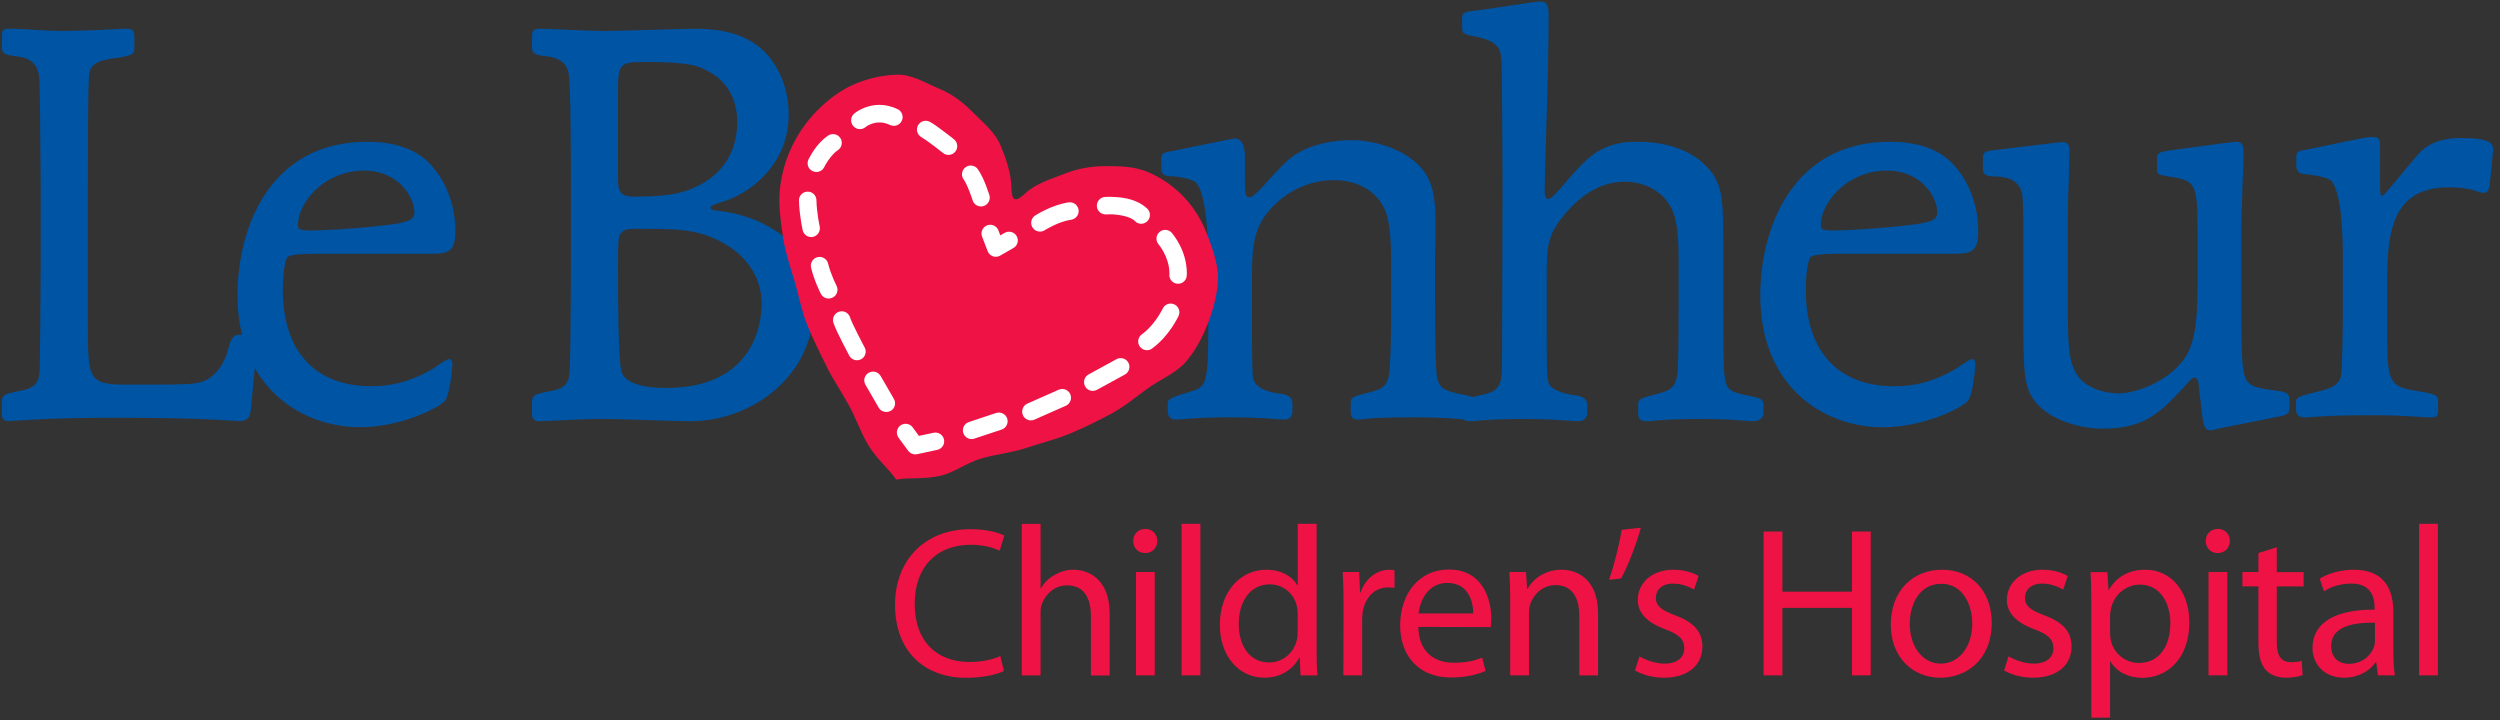 <?xml version="1.0" encoding="UTF-8"?>
<svg xmlns="http://www.w3.org/2000/svg" width="250" height="72" viewBox="0 0 250 72">
  <rect x="0" y="0" width="250" height="72" fill="#333333" stroke="none"/>
  <g fill="none" fill-rule="evenodd">
    <path fill="#0054A4" fill-rule="nonzero" d="M31.737,25.378 C30.791,25.378 28.962,25.378 28.724,25.752 C28.282,26.528 28.282,28.806 28.282,28.969 C28.282,35.456 31.825,38.618 37.095,38.618 C39.808,38.618 41.583,37.843 43.358,36.844 C43.576,36.673 44.684,35.898 44.909,35.898 C45.242,35.898 45.242,36.347 45.242,36.456 C45.242,36.51 45.024,39.502 44.467,40.114 C43.861,40.781 40.087,42.719 35.987,42.719 C32.002,42.719 27.786,40.869 25.487,36.81 L25.072,41.053 C24.964,42.107 24.297,42.107 23.91,42.107 C23.304,42.107 20.863,41.774 11.492,41.774 C4.284,41.774 1.516,42.107 0.904,42.107 C0.238,42.107 0.184,41.719 0.184,41.386 L0.184,40.169 C0.184,39.502 0.462,39.394 1.85,39.115 C3.516,38.836 3.849,38.285 3.958,37.231 C4.012,36.123 4.067,28.248 4.067,26.31 L4.067,18.605 C4.012,11.567 4.012,10.404 3.958,8.684 C3.958,7.303 3.849,5.862 1.686,5.637 C0.415,5.529 0.19,5.25 0.19,4.808 L0.19,3.591 C0.19,3.033 0.299,2.87 0.966,2.87 C2.237,2.87 4.733,3.094 5.841,3.094 C9.058,3.094 11.996,2.87 12.662,2.87 C13.328,2.87 13.437,3.203 13.437,3.591 L13.437,4.808 C13.437,5.474 13.158,5.583 11.166,5.862 C9.228,6.141 8.949,6.807 8.895,7.691 C8.786,9.078 8.786,16.729 8.786,18.612 L8.786,32.253 C8.786,37.85 8.786,38.462 12.553,38.462 C18.537,38.462 19.204,38.462 20.203,38.183 C21.645,37.687 22.529,36.191 22.862,34.749 C23.195,33.471 23.583,33.471 24.141,33.471 L24.209,33.471 C23.916,32.281 23.746,30.975 23.746,29.533 C23.746,23.046 26.8,14.178 36.721,14.178 C40.767,14.178 42.542,15.736 43.487,16.953 C45.153,19.061 45.541,21.557 45.541,23.053 C45.541,25.433 44.657,25.378 42.549,25.378 L31.737,25.378 Z M36.395,17.062 C32.403,17.062 29.792,20.278 29.798,22.495 C29.798,22.889 29.798,23.053 31.24,23.053 C31.519,23.053 35.402,22.937 39.169,22.441 C41.216,22.162 41.44,21.829 41.44,21.162 C41.44,19.891 39.999,17.062 36.395,17.062 Z M77.597,23.107 C79.1,24.1 81.371,26.154 81.371,30.703 C81.371,37.517 75.271,42.12 69.063,42.12 C66.676,42.12 63.072,41.896 60.025,41.896 C57.972,41.896 54.871,42.12 53.926,42.12 C53.259,42.12 53.205,41.733 53.205,41.4 L53.205,40.182 C53.205,39.516 53.484,39.407 54.925,39.128 C56.87,38.856 56.925,37.966 56.979,36.803 C57.033,36.027 57.088,30.533 57.088,26.378 L57.088,18.619 C57.088,16.681 57.088,8.473 56.863,7.365 C56.693,6.256 55.809,5.753 54.755,5.644 C53.484,5.535 53.205,5.311 53.205,4.815 L53.205,3.597 C53.205,3.04 53.368,2.876 53.98,2.876 C55.088,2.876 59.08,3.101 60.297,3.101 C61.739,3.101 68.165,2.876 69.498,2.876 C72.381,2.876 75.543,3.482 77.373,6.311 C78.481,7.97 78.869,9.799 78.869,11.465 C78.869,16.341 75.156,19.394 71.939,20.278 C71.497,20.441 71.055,20.557 71.055,20.72 C71.055,20.999 71.225,20.999 72.001,21.108 C73.993,21.332 75.931,21.999 77.597,23.107 Z M61.8,9.575 L61.8,18 C61.8,19.333 62.188,19.666 63.466,19.666 C67.125,19.666 68.342,19.224 69.396,18.782 C72.443,17.449 73.721,14.954 73.721,12.24 C73.721,10.132 72.891,8.024 70.396,6.916 C69.675,6.528 68.458,6.195 64.52,6.195 C61.8,6.195 61.8,6.413 61.8,9.575 Z M66.622,38.795 C75.768,38.795 76.155,31.757 76.162,30.479 C76.162,29.703 76.162,26.432 72.279,24.27 C69.784,22.883 67.621,22.883 63.908,22.883 C62.963,22.883 62.521,22.883 62.188,23.216 C61.8,23.549 61.8,23.937 61.8,26.983 C61.8,28.921 61.8,35.796 62.133,37.075 C62.521,38.795 65.901,38.795 66.622,38.795 Z M175.092,39.625 C175.976,39.795 176.363,39.904 176.343,40.516 L176.343,41.291 C176.343,41.624 176.118,42.12 175.343,42.12 C174.405,42.12 173.568,41.896 169.801,41.896 C166.197,41.896 165.422,42.12 164.647,42.12 C163.871,42.12 163.817,41.733 163.817,41.291 L163.817,40.516 C163.817,39.904 163.987,39.849 165.429,39.462 C167.033,39.074 167.591,38.795 167.754,37.245 C167.863,36.299 167.863,31.648 167.863,30.315 L167.863,25.99 C167.863,22.386 167.475,21.223 166.809,20.278 C165.809,18.837 164.096,18.17 162.484,18.17 C160.213,18.17 158.275,19.333 156.554,21.332 C154.671,23.549 154.671,24.658 154.671,27.928 L154.671,33.362 C154.671,37.911 154.725,38.02 154.949,38.462 C155.398,39.237 157.173,39.462 157.336,39.516 C158.003,39.57 158.724,39.74 158.724,40.516 L158.724,41.291 C158.724,41.57 158.56,42.12 157.84,42.12 C157.003,42.12 155.677,41.896 152.182,41.896 C148.639,41.896 147.802,42.12 146.918,42.12 C146.64,42.12 146.476,42.052 146.368,41.944 C145.851,41.903 144.606,41.733 141.057,41.733 C136.793,41.733 136.29,41.957 135.848,41.957 C135.127,41.957 135.072,41.57 135.072,41.128 L135.072,40.352 C135.072,39.74 135.236,39.686 136.677,39.298 C137.84,39.026 138.615,38.802 138.84,37.748 C139.119,36.694 139.119,31.648 139.119,30.152 L139.119,27.214 C139.119,23.719 139.01,21.951 138.343,20.673 C137.623,19.292 136.011,18.014 133.352,18.014 C130.244,18.014 127.857,19.789 126.64,21.393 C125.199,23.277 125.199,25.44 125.199,27.99 L125.199,33.199 C125.199,34.035 125.199,37.19 125.307,37.802 C125.532,38.856 126.803,39.19 127.857,39.353 C128.524,39.407 129.245,39.577 129.245,40.352 L129.245,41.128 C129.245,41.406 129.136,41.957 128.415,41.957 C127.749,41.957 126.368,41.733 122.873,41.733 C119.439,41.733 118.222,41.957 117.664,41.957 C117.446,41.957 116.78,41.957 116.78,41.128 L116.78,40.352 C116.78,39.856 117.004,39.802 119.112,39.135 C120.608,38.693 120.833,38.414 120.833,32.539 L120.833,26.772 C120.833,24.828 120.772,19.34 119.554,18.231 C119.112,17.844 117.616,17.619 117.004,17.619 C116.678,17.619 116.12,17.565 116.12,16.79 L116.12,15.844 C116.12,15.348 116.399,15.232 117.12,15.124 L122.553,14.015 C122.662,14.015 123.267,13.852 123.492,13.852 C124.491,13.852 124.491,15.464 124.491,15.572 L124.491,18.177 C124.546,19.564 124.546,19.727 124.988,19.727 C125.321,19.727 126.321,18.619 126.763,18.123 C128.809,15.851 129.258,15.627 129.809,15.294 C131.088,14.512 133.134,14.015 135.134,14.015 C137.521,14.015 140.737,14.954 142.342,17.062 C143.614,18.837 143.614,20.441 143.505,25.542 L143.505,30.254 C143.505,31.75 143.505,36.959 143.729,37.904 C143.954,38.68 144.232,39.122 146.558,39.509 C146.735,39.543 146.993,39.584 147.204,39.713 C147.53,39.632 147.966,39.536 148.537,39.407 C149.815,39.074 150.203,38.516 150.203,36.633 L150.257,18.17 C150.203,8.024 150.203,6.413 150.094,5.583 C149.985,4.645 149.428,3.978 147.211,3.591 C146.211,3.421 146.211,3.203 146.211,2.591 L146.211,1.87 C146.211,1.428 146.266,1.204 147.265,1.095 C149.319,0.87 153.365,0.15 154.031,0.15 C154.528,0.15 154.861,0.32 154.861,1.428 C154.861,8.085 154.473,16.286 154.473,19.115 C154.473,19.727 154.637,19.891 154.861,19.891 C155.024,19.891 155.079,19.836 155.691,19.224 C156.52,18.388 158.35,15.838 160.124,14.954 C161.566,14.233 162.729,14.178 163.783,14.178 C167.503,14.178 169.774,15.566 170.937,16.953 C172.378,18.612 172.324,20.557 172.324,25.1 L172.324,30.424 C172.324,31.696 172.324,36.633 172.433,37.354 C172.596,39.067 172.929,39.183 175.092,39.625 Z M184.02,25.378 C183.082,25.378 181.253,25.378 181.021,25.759 C180.579,26.534 180.579,28.812 180.579,28.976 C180.579,35.463 184.122,38.625 189.392,38.625 C192.106,38.625 193.881,37.85 195.655,36.85 C195.873,36.68 196.981,35.905 197.206,35.905 C197.539,35.905 197.539,36.354 197.539,36.463 C197.539,36.517 197.322,39.509 196.764,40.121 C196.159,40.788 192.385,42.726 188.284,42.726 C182.409,42.726 176.03,38.734 176.03,29.533 C176.03,23.046 179.083,14.178 189.005,14.178 C193.058,14.178 194.826,15.736 195.771,16.953 C197.437,19.061 197.825,21.557 197.825,23.053 C197.825,25.433 196.941,25.378 194.833,25.378 L184.02,25.378 Z M188.678,17.062 C184.687,17.062 182.082,20.278 182.082,22.495 C182.082,22.889 182.082,23.053 183.524,23.053 C183.803,23.053 187.686,22.937 191.453,22.441 C193.5,22.162 193.724,21.829 193.724,21.162 C193.724,19.891 192.283,17.062 188.678,17.062 Z M228.079,39.128 C228.963,39.298 228.963,39.516 228.949,40.713 C228.949,41.046 228.949,41.434 228.174,41.597 L221.782,42.875 C221.619,42.93 221.231,43.038 221.061,43.038 C220.395,43.038 220.34,42.372 220.231,41.597 L219.898,38.822 C219.844,38.156 219.789,37.768 219.456,37.768 C219.239,37.768 219.123,37.877 218.239,38.877 C215.859,41.427 214.302,42.868 210.201,42.868 C208.263,42.868 205.155,42.148 203.55,40.21 C202.333,38.659 202.333,37.163 202.333,31.009 L202.333,25.412 C202.333,21.924 202.333,21.203 202.279,20.203 C202.279,19.258 202.116,17.708 199.62,17.653 C198.342,17.653 198.287,17.32 198.287,16.708 L198.287,15.824 C198.287,15.158 198.566,15.103 199.566,14.994 L205.557,14.274 C206.447,14.165 206.944,14.104 206.944,15.049 L206.889,17.769 C206.781,20.21 206.781,21.094 206.781,23.869 L206.781,30.519 C206.781,34.627 206.889,36.061 207.61,37.34 C208.555,38.952 210.772,39.339 211.826,39.339 C213.826,39.339 217.151,37.952 218.593,35.626 C219.755,33.688 219.755,30.859 219.755,27.48 L219.755,23.379 C219.755,18.109 219.585,18.055 216.648,17.613 C215.981,17.497 215.702,17.443 215.702,17.001 L215.702,15.838 C215.702,15.232 216.036,15.171 217.253,15.008 L222.577,14.287 C222.802,14.287 223.407,14.178 223.631,14.178 C224.298,14.178 224.352,14.682 224.352,15.178 C224.352,16.395 224.128,21.665 224.128,22.774 L224.128,30.145 C224.128,36.687 224.291,37.184 224.57,37.85 C224.958,38.795 226.141,38.85 228.079,39.128 Z M246.052,13.804 C249.051,13.804 249.438,14.355 249.295,15.185 L249.017,18.014 C248.962,18.85 248.847,19.292 248.35,19.292 C248.187,19.292 247.296,19.013 247.133,18.959 C246.14,18.735 245.249,18.735 244.862,18.735 C238.708,18.735 238.708,24.059 238.708,29.268 L238.708,32.26 C238.708,38.136 238.762,38.639 241.591,39.081 C243.808,39.414 243.808,39.638 243.808,40.135 L243.808,41.134 C243.808,41.692 243.474,41.746 243.141,41.746 C242.087,41.746 240.87,41.522 237.096,41.522 C232.383,41.522 231.037,41.746 230.486,41.746 C230.323,41.746 229.602,41.746 229.602,40.971 L229.602,40.142 C229.602,39.584 230.452,39.53 232.281,39.033 C233.56,38.7 233.947,38.204 234.111,37.592 C234.226,36.925 234.281,32.546 234.281,31.716 L234.281,25.338 C234.281,23.733 234.172,19.02 233.063,18.021 C232.567,17.687 231.125,17.463 230.513,17.409 C230.241,17.409 229.629,17.354 229.629,16.579 L229.629,15.634 C229.629,15.13 229.908,15.076 230.629,14.967 L236.008,13.859 C236.232,13.804 236.953,13.696 237.395,13.696 C238.062,13.696 238.007,14.308 238.007,14.974 L238.007,18.021 C238.007,19.408 238.007,19.571 238.286,19.571 C238.402,19.571 241.224,16.082 241.781,15.47 C242.448,14.688 243.665,13.804 246.052,13.804 Z"></path>
    <path fill="#EF1245" fill-rule="nonzero" d="M97.08 54.476C93.707 54.476 91.463 56.632 91.47 60.413 91.47 63.956 93.496 66.2 96.978 66.2 98.134 66.2 99.283 65.962 100.031 65.602L100.391 67.098C99.725 67.438 98.338 67.778 96.59 67.778 92.537 67.778 89.504 65.214 89.504 60.474 89.504 55.952 92.558 52.919 97.019 52.919 98.787 52.919 99.943 53.3 100.432 53.558L99.963 55.075C99.276 54.735 98.277 54.476 97.08 54.476zM107.368 56.972C108.749 56.972 110.973 57.822 110.966 61.399L110.966 67.546 109.089 67.546 109.089 61.61C109.089 59.923 108.477 58.536 106.702 58.536 105.485 58.536 104.546 59.386 104.186 60.413 104.077 60.671 104.057 60.95 104.057 61.311L104.057 67.54 102.18 67.54 102.18 52.389 104.057 52.389 104.057 58.835 104.098 58.835C104.397 58.298 104.866 57.809 105.444 57.509 106.002 57.163 106.661 56.972 107.368 56.972zM114.536 52.892C115.257 52.892 115.726 53.429 115.733 54.089 115.733 54.755 115.263 55.306 114.515 55.306L114.495 55.306C113.788 55.306 113.319 54.748 113.319 54.089 113.319 53.422 113.808 52.892 114.536 52.892zM113.597 57.203L115.474 57.203 115.474 67.533 113.597 67.533 113.597 57.203zM118.16 52.382L120.037 52.382 120.037 67.533 118.16 67.533 118.16 52.382zM131.652 52.382L131.659 52.382 131.659 64.874C131.659 65.792 131.679 66.832 131.74 67.54L130.054 67.54 129.972 65.744 129.931 65.744C129.353 66.894 128.116 67.771 126.429 67.771 123.934 67.771 121.989 65.656 121.989 62.521 121.968 59.067 124.124 56.972 126.62 56.972 128.218 56.972 129.285 57.72 129.734 58.529L129.775 58.529 129.775 52.382 131.652 52.382zM129.768 63.201L129.768 61.399C129.768 61.147 129.741 60.848 129.68 60.59 129.401 59.413 128.374 58.434 126.967 58.434 125.022 58.434 123.873 60.141 123.873 62.405 123.873 64.52 124.92 66.248 126.926 66.248 128.184 66.248 129.34 65.398 129.68 64.01 129.748 63.759 129.768 63.5 129.768 63.201zM136.065 59.23C136.534 57.843 137.691 56.972 138.942 56.972 139.132 56.972 139.282 56.993 139.452 57.033L139.452 58.781C139.241 58.761 139.051 58.74 138.792 58.74 137.473 58.74 136.534 59.74 136.276 61.127 136.235 61.406 136.215 61.705 136.215 62.025L136.215 67.533 134.338 67.533 134.358 60.427C134.358 59.209 134.331 58.162 134.27 57.203L135.916 57.203 136.004 59.23 136.065 59.23zM144.885 56.952C148.251 56.952 149.128 59.917 149.128 61.814 149.128 62.201 149.108 62.501 149.067 62.711L141.832 62.691C141.873 65.228 143.477 66.275 145.354 66.275 146.701 66.275 147.53 66.044 148.217 65.765L148.557 67.091C147.891 67.39 146.742 67.75 145.096 67.75 141.934 67.75 140.016 65.636 140.016 62.541 140.016 59.407 141.873 56.952 144.885 56.952zM141.852 61.345L147.32 61.345C147.34 60.168 146.83 58.291 144.736 58.291 142.811 58.291 142.002 60.046 141.852 61.345zM156.167 56.972C157.602 56.972 159.818 57.822 159.805 61.372L159.805 67.54 157.928 67.54 157.928 61.583C157.928 59.917 157.316 58.509 155.541 58.509 154.324 58.509 153.365 59.379 153.025 60.427 152.937 60.665 152.896 61.005 152.896 61.304L152.896 67.533 151.019 67.533 151.019 59.998C151.019 58.91 150.999 58.06 150.937 57.203L152.603 57.203 152.712 58.89 152.753 58.89C153.263 57.931 154.46 56.972 156.167 56.972zM162.164 52.98L164.089 52.77C163.599 54.565 162.681 56.863 162.103 57.849L160.906 57.979C161.355 56.714 161.933 54.517 162.164 52.98zM167.53 61.535C169.298 62.201 170.236 63.099 170.243 64.656 170.243 66.492 168.815 67.771 166.401 67.771 165.272 67.771 164.225 67.472 163.497 67.043L163.946 65.636C164.517 65.976 165.503 66.363 166.442 66.363 167.788 66.363 168.427 65.704 168.427 64.826 168.427 63.936 167.897 63.439 166.53 62.929 164.653 62.242 163.776 61.243 163.776 60.005 163.776 58.339 165.143 56.972 167.339 56.972 168.38 56.972 169.298 57.251 169.855 57.611L169.407 58.958C168.999 58.727 168.251 58.359 167.292 58.359 166.183 58.359 165.585 58.999 165.585 59.767 165.585 60.637 166.183 61.025 167.53 61.535zM185.197 59.169L185.197 53.15 187.074 53.15 187.074 67.533 185.197 67.533 185.197 60.787 178.24 60.787 178.24 67.533 176.363 67.533 176.363 53.15 178.24 53.15 178.24 59.169 185.197 59.169zM194.2 56.972C197.165 56.972 199.171 59.128 199.171 62.263 199.171 66.105 196.505 67.771 194.051 67.771L194.03 67.771C191.256 67.771 189.08 65.724 189.08 62.46 189.08 58.999 191.365 56.972 194.2 56.972zM194.091 66.363C195.887 66.363 197.233 64.677 197.226 62.331 197.226 60.576 196.349 58.38 194.132 58.38 191.936 58.38 190.977 60.427 190.977 62.392 190.977 64.656 192.255 66.363 194.071 66.363L194.091 66.363zM204.441 61.535C206.216 62.201 207.155 63.099 207.155 64.656 207.155 66.492 205.72 67.771 203.312 67.771 202.184 67.771 201.136 67.472 200.409 67.043L200.858 65.636C201.429 65.976 202.415 66.363 203.353 66.363 204.7 66.363 205.339 65.704 205.339 64.826 205.339 63.936 204.809 63.439 203.442 62.929 201.565 62.242 200.688 61.243 200.688 60.005 200.688 58.339 202.054 56.972 204.251 56.972 205.291 56.972 206.209 57.251 206.767 57.611L206.318 58.958C205.91 58.727 205.162 58.359 204.203 58.359 203.095 58.359 202.496 58.999 202.496 59.767 202.496 60.637 203.095 61.025 204.441 61.535zM214.54 56.972C217.056 56.972 218.933 59.08 218.933 62.235 218.933 65.948 216.648 67.784 214.234 67.784 212.846 67.784 211.67 67.186 211.051 66.159L211.01 66.159 211.01 71.769 209.133 71.769 209.133 60.583C209.133 59.257 209.113 58.189 209.052 57.21L210.738 57.21 210.847 58.978 210.888 58.978C211.636 57.7 212.874 56.972 214.54 56.972zM213.894 66.295C215.879 66.295 217.035 64.677 217.035 62.303 217.035 60.229 215.968 58.461 213.982 58.461 212.697 58.461 211.48 59.359 211.119 60.767 211.072 61.025 211.01 61.304 211.01 61.535L211.01 63.33C211.01 63.589 211.038 63.861 211.099 64.099 211.418 65.398 212.568 66.295 213.894 66.295zM221.789 52.892C222.516 52.892 222.985 53.429 222.985 54.089 222.985 54.755 222.516 55.306 221.768 55.306L221.748 55.306C221.041 55.306 220.571 54.748 220.571 54.089 220.571 53.422 221.061 52.892 221.789 52.892zM220.85 57.203L222.727 57.203 222.727 67.533 220.85 67.533 220.85 57.203zM227.678 54.728L227.678 57.21 230.364 57.21 230.364 58.638 227.678 58.638 227.678 64.208C227.678 65.486 228.038 66.214 229.085 66.214 229.595 66.214 229.894 66.173 230.173 66.084L230.262 67.512C229.901 67.642 229.323 67.771 228.596 67.771 227.718 67.771 227.018 67.472 226.569 66.982 226.052 66.404 225.842 65.486 225.842 64.269L225.842 58.631 224.244 58.631 224.244 57.203 225.842 57.203 225.842 55.306 227.678 54.728zM239.333 61.195L239.333 65.058C239.333 65.955 239.374 66.826 239.483 67.533L237.796 67.533 237.626 66.234 237.565 66.234C237.014 67.043 235.879 67.771 234.41 67.771 232.315 67.771 231.248 66.302 231.248 64.806 231.248 62.31 233.465 60.943 237.456 60.964L237.456 60.753C237.456 59.896 237.225 58.339 235.11 58.359 234.124 58.359 233.125 58.638 232.397 59.128L231.969 57.87C232.819 57.333 234.083 56.972 235.382 56.972 238.565 56.972 239.333 59.128 239.333 61.195zM237.497 64.058L237.497 62.269C235.443 62.229 233.118 62.589 233.118 64.595 233.118 65.826 233.927 66.384 234.865 66.384 236.232 66.384 237.11 65.534 237.409 64.656 237.477 64.466 237.497 64.248 237.497 64.058zM241.91 52.382L243.787 52.382 243.787 67.533 241.91 67.533 241.91 52.382zM102.54 19.326C103.601 18.333 105.077 17.925 106.396 17.395 107.729 16.865 109.082 16.613 110.531 16.613 111.938 16.613 113.38 16.62 114.753 17.191 116.175 17.783 117.412 18.667 118.405 19.714 119.425 20.795 120.207 22.094 120.731 23.488 121.241 24.855 121.812 26.351 121.792 27.854 121.771 29.288 121.363 30.839 120.819 32.267 120.289 33.634 119.561 35.082 118.521 36.252 117.562 37.326 116.032 37.932 114.76 38.85 113.577 39.7 112.414 40.692 111.047 41.413 109.742 42.1 108.375 42.787 106.967 43.372 105.573 43.95 104.077 44.303 102.663 44.779 101.201 45.269 99.664 45.419 98.263 45.806 96.726 46.235 95.414 47.261 94.054 47.574 92.374 47.955 90.851 47.724 89.62 47.962 88.926 46.921 87.729 45.976 86.832 44.514 86.104 43.324 85.615 41.848 84.846 40.454 84.146 39.183 83.282 37.925 82.609 36.544 81.956 35.205 81.262 33.845 80.705 32.451 80.14 31.043 79.875 29.52 79.454 28.105 79.012 26.63 78.522 25.181 78.304 23.746 78.073 22.203 77.862 20.652 77.964 19.224 78.08 17.674 78.502 16.144 79.114 14.818 79.746 13.43 80.698 12.077 81.718 11.057 82.779 9.989 83.983 9.065 85.315 8.473 86.675 7.868 88.267 7.494 89.749 7.467 91.198 7.439 92.558 8.303 93.979 8.901 95.346 9.473 96.366 10.302 97.352 11.295 98.365 12.322 99.514 13.226 100.058 14.552 100.602 15.858 101.112 17.3 101.139 18.748 101.173 20.135 101.52 20.278 102.54 19.326z"></path>
    <path fill="#FFF" fill-rule="nonzero" d="M100.466,23.284 C100.888,23.046 101.425,23.189 101.663,23.604 C101.908,24.025 101.765,24.562 101.343,24.8 L100.017,25.562 C99.888,25.637 99.732,25.678 99.582,25.678 C99.487,25.678 99.385,25.664 99.29,25.63 C99.052,25.548 98.861,25.358 98.766,25.12 L98.209,23.665 C98.032,23.216 98.263,22.706 98.712,22.536 C99.161,22.359 99.671,22.59 99.841,23.039 L100.031,23.536 L100.466,23.284 Z M106.865,20.237 C107.348,20.169 107.79,20.503 107.858,20.985 C107.926,21.461 107.593,21.903 107.117,21.971 C106.525,22.053 105.838,22.311 105.322,22.563 C104.798,22.815 104.465,23.025 104.465,23.025 C104.315,23.121 104.152,23.161 103.996,23.161 C103.703,23.161 103.424,23.019 103.254,22.753 C102.996,22.345 103.118,21.801 103.526,21.543 C103.574,21.523 105.131,20.496 106.865,20.237 Z M114.74,22.114 C114.57,22.284 114.345,22.379 114.121,22.379 C113.897,22.379 113.672,22.291 113.502,22.121 C113.074,21.611 111.598,21.407 110.945,21.434 C110.735,21.434 110.633,21.441 110.626,21.441 C110.143,21.475 109.721,21.115 109.687,20.632 C109.653,20.149 110.014,19.727 110.497,19.693 C110.517,19.693 110.68,19.68 110.945,19.68 C111.755,19.707 113.495,19.707 114.74,20.877 C115.08,21.217 115.08,21.774 114.74,22.114 Z M117.188,23.291 C117.229,23.365 118.67,24.964 118.684,27.303 C118.684,27.384 118.677,27.459 118.677,27.534 C118.664,28.01 118.276,28.377 117.807,28.377 C117.8,28.377 117.786,28.377 117.773,28.377 C117.29,28.357 116.916,27.949 116.936,27.466 C116.943,27.405 116.943,27.35 116.943,27.303 C116.95,26.154 116.324,25.072 116.011,24.637 C115.909,24.494 115.862,24.44 115.862,24.44 C115.542,24.073 115.583,23.515 115.95,23.202 C116.317,22.883 116.868,22.923 117.188,23.291 Z M117.433,30.438 C117.875,30.642 118.058,31.165 117.854,31.601 C117.814,31.662 116.964,33.566 115.202,34.858 C115.053,34.967 114.869,35.021 114.692,35.021 C114.427,35.021 114.155,34.899 113.985,34.661 C113.699,34.266 113.788,33.722 114.182,33.437 C115.155,32.743 115.869,31.614 116.141,31.111 C116.236,30.948 116.27,30.866 116.27,30.866 C116.474,30.424 116.991,30.234 117.433,30.438 Z M111.646,35.919 C112.067,35.687 112.605,35.837 112.836,36.265 C113.067,36.687 112.911,37.224 112.489,37.456 L109.701,38.979 C109.565,39.054 109.422,39.088 109.279,39.088 C108.966,39.088 108.667,38.924 108.511,38.632 C108.28,38.204 108.436,37.673 108.858,37.442 L111.646,35.919 Z M105.872,38.972 C106.314,38.775 106.838,38.979 107.028,39.421 C107.219,39.863 107.022,40.38 106.58,40.577 L103.445,41.964 C103.329,42.012 103.207,42.039 103.091,42.039 C102.751,42.039 102.431,41.842 102.289,41.515 C102.098,41.073 102.295,40.556 102.737,40.359 L105.872,38.972 Z M99.609,41.298 C100.072,41.148 100.561,41.393 100.718,41.848 C100.867,42.311 100.623,42.807 100.16,42.957 L97.44,43.861 C97.345,43.895 97.257,43.909 97.161,43.909 C96.794,43.909 96.454,43.678 96.332,43.31 C96.182,42.848 96.427,42.352 96.889,42.202 L99.609,41.298 Z M93.353,43.276 C93.822,43.174 94.292,43.474 94.4,43.943 C94.502,44.412 94.203,44.881 93.734,44.983 L91.714,45.419 C91.653,45.432 91.585,45.439 91.524,45.439 C91.252,45.439 90.994,45.31 90.824,45.085 L89.858,43.773 C89.572,43.385 89.654,42.834 90.041,42.549 C90.429,42.263 90.98,42.345 91.266,42.732 L91.891,43.589 L93.353,43.276 Z M88.063,37.598 L89.389,39.89 C89.633,40.312 89.491,40.849 89.069,41.087 C88.926,41.162 88.777,41.202 88.627,41.202 C88.328,41.202 88.035,41.046 87.872,40.767 L86.546,38.476 C86.301,38.054 86.444,37.524 86.866,37.279 C87.287,37.034 87.818,37.177 88.063,37.598 Z M86.465,34.742 C86.696,35.171 86.533,35.701 86.111,35.925 C85.982,35.993 85.839,36.027 85.703,36.027 C85.39,36.027 85.084,35.857 84.928,35.565 C84.928,35.565 84.595,34.946 84.234,34.232 C83.867,33.505 83.493,32.757 83.336,32.253 C83.194,31.791 83.459,31.308 83.921,31.165 C84.384,31.023 84.867,31.288 85.009,31.75 C85.057,31.941 85.445,32.77 85.791,33.443 C86.138,34.137 86.465,34.742 86.465,34.742 Z M83.656,28.581 C83.874,29.01 83.704,29.54 83.262,29.758 C83.139,29.819 83.003,29.853 82.867,29.853 C82.548,29.853 82.242,29.683 82.085,29.377 C82.072,29.35 81.419,28.092 81.106,26.766 C80.997,26.296 81.29,25.82 81.759,25.712 C82.228,25.603 82.704,25.895 82.813,26.364 C82.935,26.874 83.146,27.446 83.33,27.874 C83.513,28.302 83.656,28.581 83.656,28.581 Z M81.31,23.685 C81.242,23.699 81.174,23.706 81.12,23.706 C80.725,23.706 80.365,23.434 80.27,23.025 C80.263,22.991 79.943,21.618 79.896,20.061 C79.882,19.578 80.263,19.177 80.746,19.163 C81.228,19.149 81.63,19.53 81.643,20.013 C81.657,20.686 81.745,21.353 81.82,21.842 C81.902,22.339 81.97,22.638 81.97,22.638 C82.072,23.107 81.779,23.576 81.31,23.685 Z M96.957,19.17 C96.78,18.701 96.515,18.143 96.372,17.953 C96.08,17.565 96.162,17.021 96.549,16.729 C96.937,16.436 97.488,16.518 97.773,16.905 C98.44,17.844 98.909,19.455 98.936,19.503 C99.079,19.965 98.827,20.455 98.365,20.605 C98.277,20.632 98.188,20.645 98.1,20.645 C97.726,20.645 97.379,20.407 97.263,20.033 C97.263,20.033 97.141,19.639 96.957,19.17 Z M94.428,13.179 C94.944,13.566 95.393,13.92 95.393,13.927 C95.774,14.226 95.835,14.777 95.536,15.158 C95.366,15.375 95.108,15.491 94.849,15.491 C94.659,15.491 94.468,15.43 94.305,15.3 C94.305,15.3 93.863,14.954 93.367,14.573 C92.884,14.206 92.272,13.777 92.177,13.736 C91.742,13.519 91.572,12.995 91.789,12.56 C92.007,12.125 92.53,11.955 92.966,12.172 C93.367,12.383 93.89,12.778 94.428,13.179 Z M81.249,17.109 C80.814,16.899 80.637,16.375 80.854,15.933 C80.902,15.878 81.555,14.389 82.833,13.546 C83.248,13.288 83.785,13.41 84.044,13.818 C84.302,14.226 84.18,14.77 83.772,15.028 C83.466,15.219 83.092,15.647 82.833,16.028 C82.568,16.409 82.425,16.708 82.425,16.708 C82.269,17.021 81.963,17.198 81.636,17.198 C81.507,17.198 81.371,17.171 81.249,17.109 Z M85.989,12.914 C85.744,12.914 85.499,12.812 85.322,12.601 C85.009,12.234 85.05,11.676 85.417,11.363 C85.499,11.302 86.424,10.5 87.94,10.486 C88.498,10.486 89.123,10.608 89.763,10.914 C90.198,11.125 90.388,11.649 90.178,12.084 C89.967,12.519 89.443,12.71 89.008,12.499 C88.6,12.308 88.253,12.247 87.94,12.247 C87.315,12.24 86.811,12.526 86.621,12.655 C86.56,12.696 86.56,12.703 86.56,12.703 C86.397,12.846 86.193,12.914 85.989,12.914 Z"></path>
  </g>
</svg>
